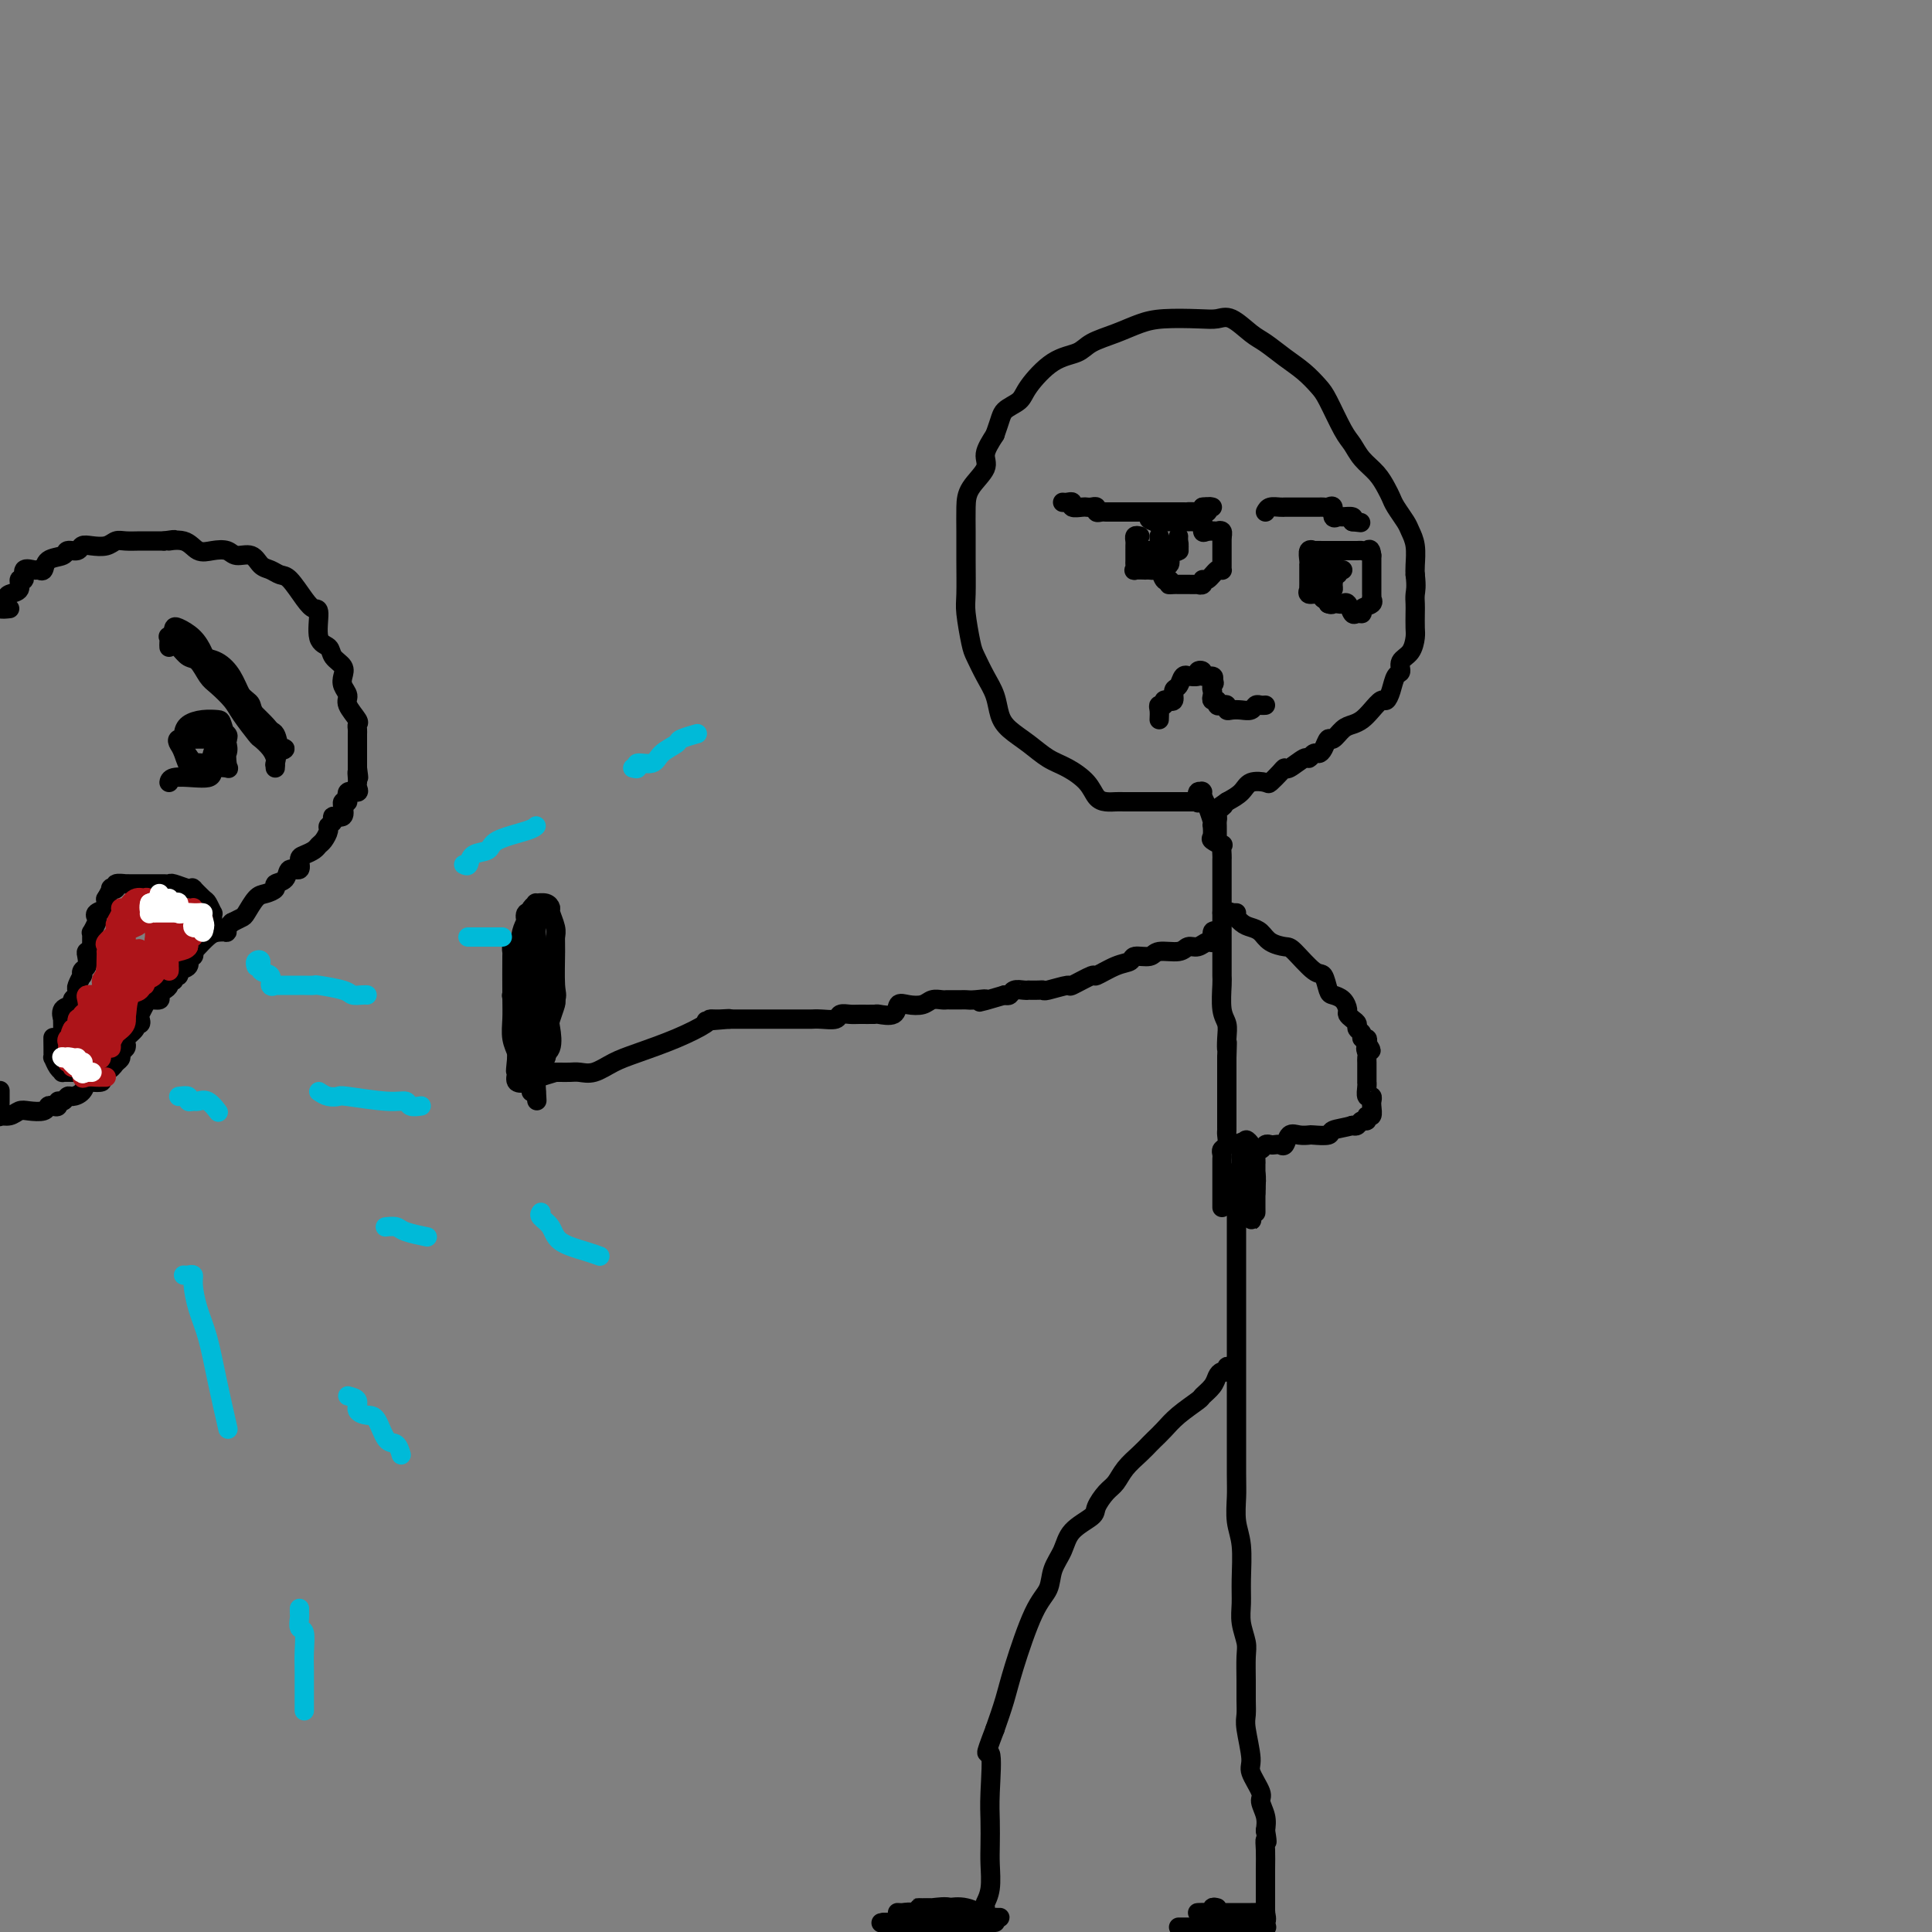 <svg viewBox='0 0 400 400' version='1.1' xmlns='http://www.w3.org/2000/svg' xmlns:xlink='http://www.w3.org/1999/xlink'><rect x="0" y="0" width="400" height="400" fill="#808080" stroke="none"/><g fill='none' stroke='#000000' stroke-width='4' stroke-linecap='round' stroke-linejoin='round'><path d='M255,243c0.423,-0.220 0.845,-0.439 1,0c0.155,0.439 0.041,1.537 0,2c-0.041,0.463 -0.011,0.292 0,1c0.011,0.708 0.003,2.296 0,4c-0.003,1.704 -0.001,3.526 0,5c0.001,1.474 0.000,2.601 0,5c-0.000,2.399 -0.000,6.071 0,8c0.000,1.929 -0.000,2.116 0,4c0.000,1.884 0.000,5.465 0,8c-0.000,2.535 -0.001,4.026 0,6c0.001,1.974 0.004,4.433 0,8c-0.004,3.567 -0.015,8.242 0,11c0.015,2.758 0.057,3.598 0,5c-0.057,1.402 -0.212,3.364 0,5c0.212,1.636 0.793,2.945 1,5c0.207,2.055 0.041,4.855 0,7c-0.041,2.145 0.041,3.634 0,5c-0.041,1.366 -0.207,2.609 0,4c0.207,1.391 0.788,2.929 1,4c0.212,1.071 0.056,1.676 0,3c-0.056,1.324 -0.011,3.366 0,5c0.011,1.634 -0.013,2.858 0,4c0.013,1.142 0.064,2.200 0,3c-0.064,0.800 -0.242,1.340 0,3c0.242,1.660 0.906,4.440 1,6c0.094,1.560 -0.381,1.902 0,3c0.381,1.098 1.618,2.954 2,4c0.382,1.046 -0.089,1.282 0,2c0.089,0.718 0.740,1.920 1,3c0.260,1.080 0.130,2.040 0,3'/><path d='M262,379c0.619,3.628 0.166,2.199 0,2c-0.166,-0.199 -0.044,0.833 0,2c0.044,1.167 0.012,2.467 0,4c-0.012,1.533 -0.003,3.297 0,4c0.003,0.703 0.001,0.346 0,1c-0.001,0.654 -0.000,2.320 0,3c0.000,0.680 0.000,0.375 0,1c-0.000,0.625 -0.000,2.178 0,3c0.000,0.822 0.000,0.911 0,1'/><path d='M253,250c-0.000,-0.766 -0.000,-1.533 0,-2c0.000,-0.467 0.000,-0.636 0,-1c-0.000,-0.364 -0.000,-0.924 0,-1c0.000,-0.076 0.000,0.330 0,0c-0.000,-0.330 -0.000,-1.398 0,-2c0.000,-0.602 0.000,-0.739 0,-1c-0.000,-0.261 -0.001,-0.648 0,-1c0.001,-0.352 0.004,-0.671 0,-1c-0.004,-0.329 -0.015,-0.669 0,-1c0.015,-0.331 0.057,-0.652 0,-1c-0.057,-0.348 -0.211,-0.723 0,-1c0.211,-0.277 0.789,-0.456 1,-1c0.211,-0.544 0.057,-1.453 0,-2c-0.057,-0.547 -0.015,-0.732 0,-1c0.015,-0.268 0.004,-0.619 0,-1c-0.004,-0.381 -0.001,-0.791 0,-1c0.001,-0.209 0.000,-0.215 0,-1c-0.000,-0.785 -0.000,-2.348 0,-3c0.000,-0.652 0.000,-0.391 0,-1c-0.000,-0.609 -0.000,-2.087 0,-3c0.000,-0.913 0.000,-1.261 0,-2c-0.000,-0.739 -0.000,-1.870 0,-3'/><path d='M254,219c0.159,-5.168 0.057,-2.590 0,-2c-0.057,0.590 -0.068,-0.810 0,-2c0.068,-1.190 0.214,-2.170 0,-3c-0.214,-0.830 -0.789,-1.509 -1,-3c-0.211,-1.491 -0.056,-3.793 0,-5c0.056,-1.207 0.015,-1.320 0,-2c-0.015,-0.680 -0.004,-1.927 0,-3c0.004,-1.073 0.001,-1.973 0,-3c-0.001,-1.027 -0.000,-2.180 0,-3c0.000,-0.820 0.000,-1.306 0,-2c-0.000,-0.694 -0.000,-1.596 0,-2c0.000,-0.404 0.000,-0.310 0,-1c-0.000,-0.690 0.000,-2.162 0,-3c-0.000,-0.838 -0.000,-1.041 0,-1c0.000,0.041 0.000,0.325 0,0c-0.000,-0.325 -0.001,-1.258 0,-2c0.001,-0.742 0.002,-1.294 0,-2c-0.002,-0.706 -0.008,-1.565 0,-2c0.008,-0.435 0.030,-0.444 0,-1c-0.030,-0.556 -0.113,-1.659 0,-2c0.113,-0.341 0.422,0.081 0,0c-0.422,-0.081 -1.576,-0.663 -2,-1c-0.424,-0.337 -0.118,-0.428 0,-1c0.118,-0.572 0.046,-1.626 0,-2c-0.046,-0.374 -0.068,-0.067 0,0c0.068,0.067 0.224,-0.106 0,-1c-0.224,-0.894 -0.830,-2.510 -1,-3c-0.170,-0.490 0.094,0.146 0,0c-0.094,-0.146 -0.547,-1.073 -1,-2'/><path d='M249,165c-0.558,-1.742 0.046,-1.096 0,-1c-0.046,0.096 -0.743,-0.359 -1,0c-0.257,0.359 -0.073,1.531 0,2c0.073,0.469 0.037,0.234 0,0'/><path d='M255,283c-0.446,-0.118 -0.892,-0.236 -1,0c-0.108,0.236 0.121,0.827 0,1c-0.121,0.173 -0.593,-0.071 -1,0c-0.407,0.071 -0.748,0.459 -1,1c-0.252,0.541 -0.413,1.237 -1,2c-0.587,0.763 -1.600,1.595 -2,2c-0.400,0.405 -0.187,0.384 -1,1c-0.813,0.616 -2.654,1.869 -4,3c-1.346,1.131 -2.199,2.140 -3,3c-0.801,0.860 -1.552,1.571 -2,2c-0.448,0.429 -0.595,0.575 -1,1c-0.405,0.425 -1.069,1.129 -2,2c-0.931,0.871 -2.130,1.909 -3,3c-0.870,1.091 -1.409,2.234 -2,3c-0.591,0.766 -1.232,1.156 -2,2c-0.768,0.844 -1.663,2.143 -2,3c-0.337,0.857 -0.116,1.272 -1,2c-0.884,0.728 -2.871,1.770 -4,3c-1.129,1.230 -1.398,2.649 -2,4c-0.602,1.351 -1.537,2.635 -2,4c-0.463,1.365 -0.456,2.810 -1,4c-0.544,1.190 -1.641,2.123 -3,5c-1.359,2.877 -2.981,7.698 -4,11c-1.019,3.302 -1.434,5.086 -2,7c-0.566,1.914 -1.283,3.957 -2,6'/><path d='M206,358c-2.702,7.069 -1.456,4.241 -1,5c0.456,0.759 0.123,5.105 0,8c-0.123,2.895 -0.037,4.338 0,6c0.037,1.662 0.024,3.543 0,5c-0.024,1.457 -0.059,2.491 0,4c0.059,1.509 0.212,3.493 0,5c-0.212,1.507 -0.789,2.538 -1,3c-0.211,0.462 -0.057,0.355 0,1c0.057,0.645 0.016,2.041 0,3c-0.016,0.959 -0.008,1.479 0,2'/><path d='M248,166c0.101,-0.000 0.201,-0.000 0,0c-0.201,0.000 -0.704,0.000 -1,0c-0.296,-0.000 -0.383,-0.000 -1,0c-0.617,0.000 -1.762,0.000 -2,0c-0.238,-0.000 0.431,-0.000 0,0c-0.431,0.000 -1.964,0.000 -3,0c-1.036,-0.000 -1.576,-0.002 -3,0c-1.424,0.002 -3.731,0.006 -5,0c-1.269,-0.006 -1.501,-0.022 -2,0c-0.499,0.022 -1.266,0.081 -2,0c-0.734,-0.081 -1.434,-0.304 -2,-1c-0.566,-0.696 -0.998,-1.866 -2,-3c-1.002,-1.134 -2.573,-2.231 -4,-3c-1.427,-0.769 -2.710,-1.209 -4,-2c-1.290,-0.791 -2.586,-1.932 -4,-3c-1.414,-1.068 -2.946,-2.061 -4,-3c-1.054,-0.939 -1.630,-1.823 -2,-3c-0.370,-1.177 -0.534,-2.647 -1,-4c-0.466,-1.353 -1.235,-2.589 -2,-4c-0.765,-1.411 -1.525,-2.998 -2,-4c-0.475,-1.002 -0.663,-1.418 -1,-3c-0.337,-1.582 -0.823,-4.331 -1,-6c-0.177,-1.669 -0.047,-2.259 0,-4c0.047,-1.741 0.010,-4.633 0,-7c-0.010,-2.367 0.006,-4.208 0,-6c-0.006,-1.792 -0.035,-3.535 0,-5c0.035,-1.465 0.133,-2.650 1,-4c0.867,-1.350 2.503,-2.863 3,-4c0.497,-1.137 -0.144,-1.896 0,-3c0.144,-1.104 1.072,-2.552 2,-4'/><path d='M206,90c1.215,-3.360 1.253,-4.262 2,-5c0.747,-0.738 2.204,-1.314 3,-2c0.796,-0.686 0.932,-1.482 2,-3c1.068,-1.518 3.068,-3.758 5,-5c1.932,-1.242 3.794,-1.485 5,-2c1.206,-0.515 1.754,-1.301 3,-2c1.246,-0.699 3.191,-1.311 5,-2c1.809,-0.689 3.484,-1.455 5,-2c1.516,-0.545 2.874,-0.868 5,-1c2.126,-0.132 5.019,-0.072 7,0c1.981,0.072 3.050,0.158 4,0c0.950,-0.158 1.780,-0.559 3,0c1.220,0.559 2.831,2.079 4,3c1.169,0.921 1.898,1.244 3,2c1.102,0.756 2.578,1.946 4,3c1.422,1.054 2.790,1.972 4,3c1.210,1.028 2.263,2.165 3,3c0.737,0.835 1.160,1.367 2,3c0.840,1.633 2.099,4.366 3,6c0.901,1.634 1.446,2.167 2,3c0.554,0.833 1.117,1.965 2,3c0.883,1.035 2.086,1.972 3,3c0.914,1.028 1.540,2.148 2,3c0.460,0.852 0.754,1.437 1,2c0.246,0.563 0.444,1.103 1,2c0.556,0.897 1.469,2.152 2,3c0.531,0.848 0.678,1.289 1,2c0.322,0.711 0.817,1.691 1,3c0.183,1.309 0.052,2.945 0,4c-0.052,1.055 -0.026,1.527 0,2'/><path d='M293,119c0.310,2.507 0.083,3.276 0,4c-0.083,0.724 -0.024,1.405 0,2c0.024,0.595 0.013,1.103 0,2c-0.013,0.897 -0.027,2.181 0,3c0.027,0.819 0.095,1.173 0,2c-0.095,0.827 -0.354,2.126 -1,3c-0.646,0.874 -1.679,1.324 -2,2c-0.321,0.676 0.069,1.577 0,2c-0.069,0.423 -0.599,0.368 -1,1c-0.401,0.632 -0.674,1.952 -1,3c-0.326,1.048 -0.706,1.825 -1,2c-0.294,0.175 -0.501,-0.253 -1,0c-0.499,0.253 -1.289,1.186 -2,2c-0.711,0.814 -1.342,1.509 -2,2c-0.658,0.491 -1.342,0.779 -2,1c-0.658,0.221 -1.290,0.375 -2,1c-0.710,0.625 -1.500,1.721 -2,2c-0.500,0.279 -0.712,-0.261 -1,0c-0.288,0.261 -0.653,1.322 -1,2c-0.347,0.678 -0.678,0.974 -1,1c-0.322,0.026 -0.636,-0.218 -1,0c-0.364,0.218 -0.779,0.897 -1,1c-0.221,0.103 -0.249,-0.371 -1,0c-0.751,0.371 -2.227,1.588 -3,2c-0.773,0.412 -0.844,0.018 -1,0c-0.156,-0.018 -0.397,0.341 -1,1c-0.603,0.659 -1.568,1.619 -2,2c-0.432,0.381 -0.332,0.185 -1,0c-0.668,-0.185 -2.103,-0.357 -3,0c-0.897,0.357 -1.256,1.245 -2,2c-0.744,0.755 -1.872,1.378 -3,2'/><path d='M254,166c-5.426,3.737 -1.990,1.579 -1,1c0.990,-0.579 -0.467,0.422 -1,1c-0.533,0.578 -0.143,0.733 0,1c0.143,0.267 0.038,0.646 0,1c-0.038,0.354 -0.010,0.682 0,1c0.010,0.318 0.003,0.624 0,1c-0.003,0.376 -0.001,0.822 0,1c0.001,0.178 0.000,0.089 0,0'/><path d='M252,193c-0.440,-0.235 -0.881,-0.471 -1,0c-0.119,0.471 0.083,1.647 0,2c-0.083,0.353 -0.453,-0.117 -1,0c-0.547,0.117 -1.272,0.820 -2,1c-0.728,0.180 -1.460,-0.163 -2,0c-0.540,0.163 -0.889,0.832 -2,1c-1.111,0.168 -2.984,-0.164 -4,0c-1.016,0.164 -1.173,0.822 -2,1c-0.827,0.178 -2.323,-0.126 -3,0c-0.677,0.126 -0.536,0.683 -1,1c-0.464,0.317 -1.532,0.396 -3,1c-1.468,0.604 -3.336,1.735 -4,2c-0.664,0.265 -0.125,-0.335 -1,0c-0.875,0.335 -3.164,1.607 -4,2c-0.836,0.393 -0.218,-0.091 -1,0c-0.782,0.091 -2.966,0.756 -4,1c-1.034,0.244 -0.920,0.066 -1,0c-0.080,-0.066 -0.354,-0.019 -1,0c-0.646,0.019 -1.665,0.009 -2,0c-0.335,-0.009 0.012,-0.016 0,0c-0.012,0.016 -0.385,0.056 -1,0c-0.615,-0.056 -1.473,-0.207 -2,0c-0.527,0.207 -0.722,0.774 -1,1c-0.278,0.226 -0.639,0.113 -1,0'/><path d='M208,206c-7.622,2.238 -4.676,1.332 -4,1c0.676,-0.332 -0.918,-0.089 -2,0c-1.082,0.089 -1.651,0.024 -2,0c-0.349,-0.024 -0.478,-0.007 -1,0c-0.522,0.007 -1.437,0.006 -2,0c-0.563,-0.006 -0.773,-0.015 -1,0c-0.227,0.015 -0.471,0.055 -1,0c-0.529,-0.055 -1.344,-0.203 -2,0c-0.656,0.203 -1.153,0.758 -2,1c-0.847,0.242 -2.042,0.170 -3,0c-0.958,-0.170 -1.678,-0.438 -2,0c-0.322,0.438 -0.246,1.582 -1,2c-0.754,0.418 -2.339,0.111 -3,0c-0.661,-0.111 -0.399,-0.026 -1,0c-0.601,0.026 -2.065,-0.007 -3,0c-0.935,0.007 -1.340,0.054 -2,0c-0.660,-0.054 -1.577,-0.211 -2,0c-0.423,0.211 -0.354,0.789 -1,1c-0.646,0.211 -2.007,0.057 -3,0c-0.993,-0.057 -1.618,-0.015 -2,0c-0.382,0.015 -0.522,0.004 -1,0c-0.478,-0.004 -1.293,-0.001 -2,0c-0.707,0.001 -1.305,0.000 -2,0c-0.695,-0.000 -1.488,-0.000 -2,0c-0.512,0.000 -0.743,0.000 -1,0c-0.257,-0.000 -0.541,-0.000 -1,0c-0.459,0.000 -1.092,0.000 -2,0c-0.908,-0.000 -2.091,-0.000 -3,0c-0.909,0.000 -1.546,0.000 -2,0c-0.454,-0.000 -0.727,-0.000 -1,0'/><path d='M151,211c-9.017,0.772 -3.059,0.201 -1,0c2.059,-0.201 0.218,-0.034 -1,0c-1.218,0.034 -1.812,-0.066 -2,0c-0.188,0.066 0.032,0.298 -1,1c-1.032,0.702 -3.316,1.873 -6,3c-2.684,1.127 -5.769,2.211 -8,3c-2.231,0.789 -3.610,1.283 -5,2c-1.390,0.717 -2.792,1.656 -4,2c-1.208,0.344 -2.223,0.092 -3,0c-0.777,-0.092 -1.316,-0.025 -2,0c-0.684,0.025 -1.513,0.007 -2,0c-0.487,-0.007 -0.631,-0.002 -1,0c-0.369,0.002 -0.963,0.001 -1,0c-0.037,-0.001 0.481,-0.000 1,0'/><path d='M115,222c-6.000,1.833 -3.000,0.917 0,0'/><path d='M115,206c0.008,-0.105 0.016,-0.210 0,0c-0.016,0.210 -0.055,0.735 0,1c0.055,0.265 0.203,0.270 0,1c-0.203,0.730 -0.758,2.187 -1,3c-0.242,0.813 -0.170,0.983 0,2c0.170,1.017 0.438,2.880 0,4c-0.438,1.120 -1.582,1.498 -2,2c-0.418,0.502 -0.111,1.129 0,2c0.111,0.871 0.026,1.987 0,2c-0.026,0.013 0.007,-1.076 0,-2c-0.007,-0.924 -0.053,-1.684 0,-3c0.053,-1.316 0.206,-3.189 0,-5c-0.206,-1.811 -0.772,-3.561 -1,-5c-0.228,-1.439 -0.117,-2.568 0,-4c0.117,-1.432 0.242,-3.167 0,-4c-0.242,-0.833 -0.849,-0.763 -1,-1c-0.151,-0.237 0.156,-0.779 0,-1c-0.156,-0.221 -0.775,-0.120 -1,0c-0.225,0.120 -0.056,0.260 0,1c0.056,0.740 0.000,2.079 0,4c-0.000,1.921 0.055,4.424 0,7c-0.055,2.576 -0.221,5.227 0,8c0.221,2.773 0.829,5.670 1,7c0.171,1.330 -0.094,1.094 0,1c0.094,-0.094 0.547,-0.047 1,0'/><path d='M111,226c0.307,4.131 0.075,0.459 0,-1c-0.075,-1.459 0.008,-0.704 0,-1c-0.008,-0.296 -0.107,-1.641 0,-3c0.107,-1.359 0.421,-2.730 0,-4c-0.421,-1.270 -1.577,-2.438 -2,-4c-0.423,-1.562 -0.113,-3.519 0,-5c0.113,-1.481 0.030,-2.485 0,-3c-0.030,-0.515 -0.008,-0.542 0,-1c0.008,-0.458 0.001,-1.349 0,-2c-0.001,-0.651 0.003,-1.063 0,-1c-0.003,0.063 -0.015,0.599 0,1c0.015,0.401 0.057,0.667 0,1c-0.057,0.333 -0.211,0.735 0,3c0.211,2.265 0.789,6.394 1,9c0.211,2.606 0.056,3.690 0,4c-0.056,0.310 -0.013,-0.156 0,0c0.013,0.156 -0.003,0.932 0,1c0.003,0.068 0.026,-0.571 0,-1c-0.026,-0.429 -0.102,-0.647 0,-1c0.102,-0.353 0.381,-0.840 0,-2c-0.381,-1.160 -1.422,-2.991 -2,-5c-0.578,-2.009 -0.694,-4.195 -1,-5c-0.306,-0.805 -0.802,-0.230 -1,0c-0.198,0.230 -0.099,0.115 0,0'/><path d='M220,104c0.295,0.030 0.590,0.061 1,0c0.410,-0.061 0.936,-0.212 1,0c0.064,0.212 -0.333,0.788 0,1c0.333,0.212 1.395,0.061 2,0c0.605,-0.061 0.754,-0.030 1,0c0.246,0.030 0.591,0.061 1,0c0.409,-0.061 0.883,-0.212 1,0c0.117,0.212 -0.123,0.789 0,1c0.123,0.211 0.610,0.057 1,0c0.390,-0.057 0.682,-0.015 1,0c0.318,0.015 0.661,0.004 1,0c0.339,-0.004 0.672,-0.001 1,0c0.328,0.001 0.650,0.000 1,0c0.350,-0.000 0.727,-0.000 1,0c0.273,0.000 0.440,0.000 1,0c0.560,-0.000 1.512,-0.000 2,0c0.488,0.000 0.511,0.000 1,0c0.489,-0.000 1.445,-0.000 2,0c0.555,0.000 0.708,0.000 1,0c0.292,-0.000 0.722,-0.000 1,0c0.278,0.000 0.404,0.000 1,0c0.596,-0.000 1.660,-0.000 2,0c0.340,0.000 -0.046,0.000 0,0c0.046,-0.000 0.523,-0.000 1,0'/><path d='M245,106c3.968,0.309 1.389,0.080 1,0c-0.389,-0.080 1.411,-0.011 2,0c0.589,0.011 -0.034,-0.035 0,0c0.034,0.035 0.724,0.153 1,0c0.276,-0.153 0.138,-0.576 0,-1'/><path d='M249,105c1.056,-0.159 1.694,-0.056 2,0c0.306,0.056 0.278,0.067 0,0c-0.278,-0.067 -0.806,-0.210 -1,0c-0.194,0.210 -0.056,0.774 0,1c0.056,0.226 0.028,0.113 0,0'/><path d='M240,111c0.025,0.732 0.049,1.464 0,2c-0.049,0.536 -0.172,0.875 0,1c0.172,0.125 0.638,0.035 1,0c0.362,-0.035 0.619,-0.016 1,0c0.381,0.016 0.887,0.028 1,0c0.113,-0.028 -0.166,-0.096 0,0c0.166,0.096 0.778,0.355 1,0c0.222,-0.355 0.056,-1.326 0,-2c-0.056,-0.674 -0.001,-1.053 0,-1c0.001,0.053 -0.053,0.536 0,1c0.053,0.464 0.214,0.909 0,1c-0.214,0.091 -0.804,-0.172 -1,0c-0.196,0.172 -0.000,0.778 0,1c0.000,0.222 -0.196,0.059 0,0c0.196,-0.059 0.783,-0.016 1,0c0.217,0.016 0.062,0.005 0,0c-0.062,-0.005 -0.031,-0.002 0,0'/><path d='M262,106c0.230,-0.423 0.461,-0.845 1,-1c0.539,-0.155 1.387,-0.041 2,0c0.613,0.041 0.990,0.011 1,0c0.010,-0.011 -0.348,-0.003 0,0c0.348,0.003 1.403,0.001 2,0c0.597,-0.001 0.737,-0.000 1,0c0.263,0.000 0.648,-0.000 1,0c0.352,0.000 0.671,0.001 1,0c0.329,-0.001 0.666,-0.002 1,0c0.334,0.002 0.663,0.008 1,0c0.337,-0.008 0.682,-0.030 1,0c0.318,0.030 0.609,0.113 1,0c0.391,-0.113 0.883,-0.423 1,0c0.117,0.423 -0.140,1.580 0,2c0.140,0.420 0.677,0.102 1,0c0.323,-0.102 0.433,0.011 1,0c0.567,-0.011 1.591,-0.146 2,0c0.409,0.146 0.205,0.573 0,1'/><path d='M280,108c3.000,0.333 1.500,0.167 0,0'/><path d='M274,115c0.431,-0.131 0.861,-0.263 1,0c0.139,0.263 -0.015,0.919 0,1c0.015,0.081 0.199,-0.413 0,0c-0.199,0.413 -0.782,1.732 -1,2c-0.218,0.268 -0.073,-0.515 0,-1c0.073,-0.485 0.072,-0.673 0,-1c-0.072,-0.327 -0.215,-0.795 0,-1c0.215,-0.205 0.790,-0.148 1,0c0.210,0.148 0.057,0.386 0,1c-0.057,0.614 -0.016,1.604 0,2c0.016,0.396 0.008,0.198 0,0'/><path d='M240,149c0.033,-0.724 0.065,-1.448 0,-2c-0.065,-0.552 -0.229,-0.933 0,-1c0.229,-0.067 0.850,0.180 1,0c0.150,-0.180 -0.171,-0.787 0,-1c0.171,-0.213 0.833,-0.031 1,0c0.167,0.031 -0.163,-0.090 0,0c0.163,0.090 0.819,0.392 1,0c0.181,-0.392 -0.111,-1.478 0,-2c0.111,-0.522 0.626,-0.479 1,-1c0.374,-0.521 0.607,-1.607 1,-2c0.393,-0.393 0.947,-0.092 1,0c0.053,0.092 -0.394,-0.024 0,0c0.394,0.024 1.630,0.188 2,0c0.370,-0.188 -0.125,-0.727 0,-1c0.125,-0.273 0.868,-0.279 1,0c0.132,0.279 -0.349,0.844 0,1c0.349,0.156 1.528,-0.098 2,0c0.472,0.098 0.236,0.549 0,1'/><path d='M251,141c0.775,0.332 0.212,0.662 0,1c-0.212,0.338 -0.071,0.683 0,1c0.071,0.317 0.074,0.607 0,1c-0.074,0.393 -0.226,0.889 0,1c0.226,0.111 0.831,-0.163 1,0c0.169,0.163 -0.096,0.762 0,1c0.096,0.238 0.553,0.116 1,0c0.447,-0.116 0.883,-0.226 1,0c0.117,0.226 -0.085,0.789 0,1c0.085,0.211 0.456,0.071 1,0c0.544,-0.071 1.260,-0.071 2,0c0.740,0.071 1.505,0.215 2,0c0.495,-0.215 0.720,-0.790 1,-1c0.280,-0.210 0.614,-0.057 1,0c0.386,0.057 0.825,0.016 1,0c0.175,-0.016 0.088,-0.008 0,0'/><path d='M236,111c-0.423,-0.091 -0.845,-0.182 -1,0c-0.155,0.182 -0.041,0.635 0,1c0.041,0.365 0.011,0.640 0,1c-0.011,0.360 -0.003,0.803 0,1c0.003,0.197 0.001,0.148 0,0c-0.001,-0.148 -0.002,-0.393 0,0c0.002,0.393 0.008,1.426 0,2c-0.008,0.574 -0.031,0.690 0,1c0.031,0.310 0.116,0.815 0,1c-0.116,0.185 -0.435,0.050 0,0c0.435,-0.050 1.622,-0.015 2,0c0.378,0.015 -0.053,0.012 0,0c0.053,-0.012 0.592,-0.031 1,0c0.408,0.031 0.687,0.111 1,0c0.313,-0.111 0.661,-0.415 1,0c0.339,0.415 0.668,1.547 1,2c0.332,0.453 0.666,0.226 1,0'/><path d='M242,120c1.035,0.691 0.121,0.917 0,1c-0.121,0.083 0.550,0.022 1,0c0.450,-0.022 0.680,-0.006 1,0c0.320,0.006 0.731,0.003 1,0c0.269,-0.003 0.397,-0.005 1,0c0.603,0.005 1.680,0.017 2,0c0.320,-0.017 -0.118,-0.065 0,0c0.118,0.065 0.792,0.242 1,0c0.208,-0.242 -0.049,-0.902 0,-1c0.049,-0.098 0.406,0.367 1,0c0.594,-0.367 1.427,-1.564 2,-2c0.573,-0.436 0.886,-0.109 1,0c0.114,0.109 0.031,0.001 0,0c-0.031,-0.001 -0.008,0.105 0,0c0.008,-0.105 0.002,-0.423 0,-1c-0.002,-0.577 -0.001,-1.414 0,-2c0.001,-0.586 0.000,-0.920 0,-1c-0.000,-0.080 -0.000,0.094 0,0c0.000,-0.094 0.000,-0.455 0,-1c-0.000,-0.545 -0.000,-1.272 0,-2'/><path d='M253,111c0.136,-1.022 -0.022,-0.078 0,0c0.022,0.078 0.226,-0.709 0,-1c-0.226,-0.291 -0.883,-0.086 -1,0c-0.117,0.086 0.305,0.051 0,0c-0.305,-0.051 -1.339,-0.119 -2,0c-0.661,0.119 -0.951,0.424 -1,0c-0.049,-0.424 0.141,-1.578 0,-2c-0.141,-0.422 -0.615,-0.113 -1,0c-0.385,0.113 -0.680,0.030 -1,0c-0.320,-0.030 -0.663,-0.008 -1,0c-0.337,0.008 -0.668,0.002 -1,0c-0.332,-0.002 -0.666,-0.001 -1,0c-0.334,0.001 -0.667,0.000 -1,0c-0.333,-0.000 -0.667,-0.000 -1,0c-0.333,0.000 -0.667,0.000 -1,0c-0.333,-0.000 -0.667,-0.000 -1,0c-0.333,0.000 -0.667,0.000 -1,0'/><path d='M239,108c-2.178,-0.689 -0.622,-0.911 0,-1c0.622,-0.089 0.311,-0.044 0,0'/><path d='M277,114c-0.306,-0.000 -0.612,-0.000 -1,0c-0.388,0.000 -0.860,0.001 -1,0c-0.140,-0.001 0.050,-0.002 0,0c-0.050,0.002 -0.339,0.007 -1,0c-0.661,-0.007 -1.694,-0.026 -2,0c-0.306,0.026 0.114,0.097 0,0c-0.114,-0.097 -0.763,-0.361 -1,0c-0.237,0.361 -0.064,1.349 0,2c0.064,0.651 0.017,0.966 0,1c-0.017,0.034 -0.005,-0.212 0,0c0.005,0.212 0.001,0.884 0,1c-0.001,0.116 0.000,-0.324 0,0c-0.000,0.324 -0.002,1.411 0,2c0.002,0.589 0.007,0.678 0,1c-0.007,0.322 -0.027,0.875 0,1c0.027,0.125 0.102,-0.177 0,0c-0.102,0.177 -0.381,0.835 0,1c0.381,0.165 1.422,-0.162 2,0c0.578,0.162 0.694,0.813 1,1c0.306,0.187 0.802,-0.089 1,0c0.198,0.089 0.099,0.545 0,1'/><path d='M275,125c0.797,0.312 0.791,0.091 1,0c0.209,-0.091 0.633,-0.053 1,0c0.367,0.053 0.677,0.120 1,0c0.323,-0.120 0.659,-0.428 1,0c0.341,0.428 0.687,1.590 1,2c0.313,0.410 0.591,0.067 1,0c0.409,-0.067 0.947,0.140 1,0c0.053,-0.140 -0.378,-0.629 0,-1c0.378,-0.371 1.565,-0.624 2,-1c0.435,-0.376 0.116,-0.873 0,-1c-0.116,-0.127 -0.031,0.117 0,0c0.031,-0.117 0.008,-0.596 0,-1c-0.008,-0.404 -0.002,-0.735 0,-1c0.002,-0.265 0.001,-0.466 0,-1c-0.001,-0.534 -0.000,-1.403 0,-2c0.000,-0.597 0.000,-0.923 0,-1c-0.000,-0.077 -0.000,0.095 0,0c0.000,-0.095 0.000,-0.456 0,-1c-0.000,-0.544 -0.000,-1.272 0,-2'/><path d='M284,115c-0.177,-1.774 -0.621,-1.207 -1,-1c-0.379,0.207 -0.693,0.056 -1,0c-0.307,-0.056 -0.607,-0.015 -1,0c-0.393,0.015 -0.877,0.004 -1,0c-0.123,-0.004 0.117,-0.001 0,0c-0.117,0.001 -0.592,0.000 -1,0c-0.408,-0.000 -0.750,-0.000 -1,0c-0.250,0.000 -0.407,0.000 -1,0c-0.593,-0.000 -1.621,-0.000 -2,0c-0.379,0.000 -0.108,0.000 0,0c0.108,-0.000 0.054,-0.000 0,0'/><path d='M278,118c-0.422,0.038 -0.844,0.077 -1,0c-0.156,-0.077 -0.047,-0.269 0,0c0.047,0.269 0.033,1.000 0,1c-0.033,-0.000 -0.086,-0.731 0,-1c0.086,-0.269 0.310,-0.077 0,0c-0.310,0.077 -1.155,0.038 -2,0'/><path d='M275,118c-0.480,-0.008 -0.181,-0.028 0,0c0.181,0.028 0.244,0.102 0,0c-0.244,-0.102 -0.795,-0.381 -1,0c-0.205,0.381 -0.065,1.423 0,2c0.065,0.577 0.056,0.689 0,1c-0.056,0.311 -0.158,0.822 0,1c0.158,0.178 0.574,0.023 1,0c0.426,-0.023 0.860,0.085 1,0c0.140,-0.085 -0.014,-0.363 0,-1c0.014,-0.637 0.196,-1.633 0,-2c-0.196,-0.367 -0.770,-0.105 -1,0c-0.230,0.105 -0.115,0.052 0,0'/><path d='M240,115c0.232,-0.422 0.465,-0.845 0,-1c-0.465,-0.155 -1.627,-0.044 -2,0c-0.373,0.044 0.042,0.020 0,0c-0.042,-0.020 -0.543,-0.034 -1,0c-0.457,0.034 -0.870,0.118 -1,0c-0.130,-0.118 0.024,-0.438 0,0c-0.024,0.438 -0.228,1.634 0,2c0.228,0.366 0.886,-0.098 1,0c0.114,0.098 -0.315,0.757 0,1c0.315,0.243 1.376,0.069 2,0c0.624,-0.069 0.812,-0.035 1,0'/><path d='M240,117c0.343,0.436 -0.300,0.027 0,0c0.300,-0.027 1.545,0.329 2,0c0.455,-0.329 0.122,-1.342 0,-2c-0.122,-0.658 -0.033,-0.960 0,-1c0.033,-0.040 0.009,0.181 0,0c-0.009,-0.181 -0.003,-0.766 0,-1c0.003,-0.234 0.001,-0.117 0,0'/><path d='M256,189c-0.170,0.004 -0.341,0.008 -1,0c-0.659,-0.008 -1.807,-0.027 -2,0c-0.193,0.027 0.567,0.100 1,0c0.433,-0.100 0.537,-0.374 1,0c0.463,0.374 1.283,1.396 2,2c0.717,0.604 1.331,0.788 2,1c0.669,0.212 1.394,0.450 2,1c0.606,0.550 1.094,1.413 2,2c0.906,0.587 2.232,0.900 3,1c0.768,0.100 0.978,-0.012 2,1c1.022,1.012 2.855,3.149 4,4c1.145,0.851 1.603,0.417 2,1c0.397,0.583 0.733,2.184 1,3c0.267,0.816 0.467,0.849 1,1c0.533,0.151 1.401,0.422 2,1c0.599,0.578 0.930,1.464 1,2c0.070,0.536 -0.121,0.721 0,1c0.121,0.279 0.553,0.653 1,1c0.447,0.347 0.908,0.667 1,1c0.092,0.333 -0.185,0.681 0,1c0.185,0.319 0.833,0.611 1,1c0.167,0.389 -0.147,0.874 0,1c0.147,0.126 0.756,-0.107 1,0c0.244,0.107 0.122,0.553 0,1'/><path d='M283,216c1.702,2.499 0.456,1.247 0,1c-0.456,-0.247 -0.122,0.510 0,1c0.122,0.490 0.033,0.713 0,1c-0.033,0.287 -0.009,0.637 0,1c0.009,0.363 0.003,0.740 0,1c-0.003,0.260 -0.002,0.403 0,1c0.002,0.597 0.004,1.647 0,2c-0.004,0.353 -0.015,0.007 0,0c0.015,-0.007 0.057,0.323 0,1c-0.057,0.677 -0.212,1.700 0,2c0.212,0.300 0.790,-0.122 1,0c0.210,0.122 0.052,0.788 0,1c-0.052,0.212 0.001,-0.030 0,0c-0.001,0.030 -0.056,0.333 0,1c0.056,0.667 0.222,1.699 0,2c-0.222,0.301 -0.833,-0.129 -1,0c-0.167,0.129 0.110,0.818 0,1c-0.110,0.182 -0.607,-0.143 -1,0c-0.393,0.143 -0.684,0.755 -1,1c-0.316,0.245 -0.658,0.122 -1,0'/><path d='M280,233c-1.510,0.475 -3.286,0.664 -4,1c-0.714,0.336 -0.366,0.820 -1,1c-0.634,0.180 -2.250,0.056 -3,0c-0.750,-0.056 -0.635,-0.043 -1,0c-0.365,0.043 -1.211,0.117 -2,0c-0.789,-0.117 -1.521,-0.423 -2,0c-0.479,0.423 -0.706,1.576 -1,2c-0.294,0.424 -0.656,0.118 -1,0c-0.344,-0.118 -0.670,-0.047 -1,0c-0.330,0.047 -0.663,0.072 -1,0c-0.337,-0.072 -0.679,-0.239 -1,0c-0.321,0.239 -0.622,0.886 -1,1c-0.378,0.114 -0.833,-0.303 -1,0c-0.167,0.303 -0.045,1.328 0,2c0.045,0.672 0.012,0.992 0,1c-0.012,0.008 -0.003,-0.295 0,0c0.003,0.295 0.001,1.187 0,2c-0.001,0.813 -0.000,1.548 0,2c0.000,0.452 0.000,0.622 0,1c-0.000,0.378 -0.000,0.965 0,1c0.000,0.035 0.000,-0.483 0,-1'/><path d='M260,246c-0.016,1.023 -0.056,-0.421 0,-1c0.056,-0.579 0.207,-0.293 0,-1c-0.207,-0.707 -0.774,-2.407 -1,-3c-0.226,-0.593 -0.112,-0.079 0,0c0.112,0.079 0.222,-0.278 0,-1c-0.222,-0.722 -0.778,-1.810 -1,-2c-0.222,-0.190 -0.112,0.518 0,1c0.112,0.482 0.226,0.739 0,1c-0.226,0.261 -0.793,0.526 -1,1c-0.207,0.474 -0.056,1.156 0,2c0.056,0.844 0.015,1.848 0,2c-0.015,0.152 -0.004,-0.548 0,-1c0.004,-0.452 0.001,-0.654 0,-1c-0.001,-0.346 -0.000,-0.835 0,-1c0.000,-0.165 0.000,-0.005 0,-1c-0.000,-0.995 -0.000,-3.146 0,-4c0.000,-0.854 0.000,-0.412 0,0c-0.000,0.412 -0.002,0.792 0,1c0.002,0.208 0.006,0.244 0,1c-0.006,0.756 -0.022,2.234 0,4c0.022,1.766 0.083,3.822 0,5c-0.083,1.178 -0.309,1.480 0,2c0.309,0.520 1.155,1.260 2,2'/><path d='M259,252c0.314,1.891 0.098,-0.881 0,-2c-0.098,-1.119 -0.079,-0.583 0,-1c0.079,-0.417 0.218,-1.785 0,-3c-0.218,-1.215 -0.791,-2.278 -1,-3c-0.209,-0.722 -0.052,-1.105 0,-2c0.052,-0.895 0.000,-2.304 0,-3c-0.000,-0.696 0.052,-0.679 0,-1c-0.052,-0.321 -0.206,-0.981 0,-1c0.206,-0.019 0.773,0.601 1,1c0.227,0.399 0.113,0.576 0,1c-0.113,0.424 -0.227,1.095 0,2c0.227,0.905 0.793,2.043 1,3c0.207,0.957 0.056,1.734 0,3c-0.056,1.266 -0.015,3.022 0,4c0.015,0.978 0.004,1.179 0,1c-0.004,-0.179 -0.001,-0.739 0,-1c0.001,-0.261 0.000,-0.224 0,-1c-0.000,-0.776 -0.000,-2.365 0,-3c0.000,-0.635 0.000,-0.318 0,0'/><path d='M112,200c0.008,-0.340 0.016,-0.680 0,-1c-0.016,-0.320 -0.058,-0.618 0,-1c0.058,-0.382 0.214,-0.846 0,-1c-0.214,-0.154 -0.797,0.002 -1,0c-0.203,-0.002 -0.025,-0.162 0,0c0.025,0.162 -0.102,0.647 0,1c0.102,0.353 0.434,0.573 0,1c-0.434,0.427 -1.633,1.060 -2,2c-0.367,0.940 0.098,2.188 0,3c-0.098,0.812 -0.758,1.187 -1,2c-0.242,0.813 -0.066,2.064 0,3c0.066,0.936 0.021,1.558 0,2c-0.021,0.442 -0.019,0.704 0,1c0.019,0.296 0.056,0.626 0,1c-0.056,0.374 -0.204,0.794 0,1c0.204,0.206 0.758,0.200 1,0c0.242,-0.200 0.170,-0.592 0,-1c-0.170,-0.408 -0.438,-0.832 0,-1c0.438,-0.168 1.581,-0.081 2,-1c0.419,-0.919 0.112,-2.843 0,-4c-0.112,-1.157 -0.030,-1.545 0,-2c0.030,-0.455 0.008,-0.975 0,-3c-0.008,-2.025 -0.002,-5.553 0,-7c0.002,-1.447 0.001,-0.813 0,-1c-0.001,-0.187 -0.000,-1.196 0,-2c0.000,-0.804 0.000,-1.402 0,-2'/><path d='M111,190c-0.032,-3.482 -0.113,-1.688 0,-1c0.113,0.688 0.419,0.268 0,0c-0.419,-0.268 -1.562,-0.384 -2,0c-0.438,0.384 -0.169,1.268 0,2c0.169,0.732 0.239,1.312 0,2c-0.239,0.688 -0.788,1.484 -1,2c-0.212,0.516 -0.086,0.750 0,2c0.086,1.250 0.132,3.515 0,5c-0.132,1.485 -0.443,2.191 0,3c0.443,0.809 1.639,1.720 2,3c0.361,1.280 -0.115,2.928 0,4c0.115,1.072 0.820,1.566 1,2c0.180,0.434 -0.164,0.806 0,1c0.164,0.194 0.836,0.210 1,0c0.164,-0.210 -0.180,-0.646 0,-1c0.180,-0.354 0.886,-0.626 1,-1c0.114,-0.374 -0.362,-0.849 0,-2c0.362,-1.151 1.562,-2.979 2,-4c0.438,-1.021 0.113,-1.237 0,-3c-0.113,-1.763 -0.016,-5.074 0,-7c0.016,-1.926 -0.050,-2.467 0,-3c0.050,-0.533 0.216,-1.057 0,-2c-0.216,-0.943 -0.813,-2.306 -1,-3c-0.187,-0.694 0.037,-0.719 0,-1c-0.037,-0.281 -0.336,-0.818 -1,-1c-0.664,-0.182 -1.693,-0.007 -2,0c-0.307,0.007 0.110,-0.152 0,0c-0.110,0.152 -0.746,0.615 -1,1c-0.254,0.385 -0.127,0.693 0,1'/><path d='M110,189c-0.498,-0.162 0.258,-0.567 0,0c-0.258,0.567 -1.530,2.107 -2,4c-0.470,1.893 -0.137,4.138 0,6c0.137,1.862 0.078,3.340 0,5c-0.078,1.660 -0.176,3.502 0,5c0.176,1.498 0.625,2.650 1,4c0.375,1.350 0.675,2.896 1,4c0.325,1.104 0.676,1.765 1,2c0.324,0.235 0.623,0.043 1,0c0.377,-0.043 0.833,0.064 1,0c0.167,-0.064 0.047,-0.297 0,-1c-0.047,-0.703 -0.020,-1.875 0,-3c0.020,-1.125 0.034,-2.202 0,-3c-0.034,-0.798 -0.114,-1.317 0,-2c0.114,-0.683 0.423,-1.530 0,-3c-0.423,-1.470 -1.576,-3.565 -2,-5c-0.424,-1.435 -0.118,-2.212 0,-3c0.118,-0.788 0.048,-1.589 0,-2c-0.048,-0.411 -0.073,-0.434 0,-1c0.073,-0.566 0.245,-1.675 0,-2c-0.245,-0.325 -0.907,0.133 -1,0c-0.093,-0.133 0.381,-0.856 0,-1c-0.381,-0.144 -1.619,0.291 -2,1c-0.381,0.709 0.094,1.690 0,2c-0.094,0.310 -0.757,-0.052 -1,1c-0.243,1.052 -0.065,3.519 0,5c0.065,1.481 0.018,1.976 0,4c-0.018,2.024 -0.005,5.578 0,8c0.005,2.422 0.003,3.711 0,5'/><path d='M107,219c-0.472,4.446 -0.150,2.561 0,2c0.150,-0.561 0.130,0.202 0,1c-0.130,0.798 -0.371,1.630 0,2c0.371,0.370 1.353,0.277 2,0c0.647,-0.277 0.958,-0.737 1,-1c0.042,-0.263 -0.185,-0.327 0,-1c0.185,-0.673 0.781,-1.954 1,-3c0.219,-1.046 0.060,-1.856 0,-3c-0.060,-1.144 -0.020,-2.620 0,-4c0.020,-1.380 0.022,-2.664 0,-4c-0.022,-1.336 -0.066,-2.725 0,-4c0.066,-1.275 0.243,-2.437 0,-3c-0.243,-0.563 -0.905,-0.529 -1,-1c-0.095,-0.471 0.377,-1.448 0,-2c-0.377,-0.552 -1.604,-0.679 -2,-1c-0.396,-0.321 0.037,-0.835 0,-1c-0.037,-0.165 -0.546,0.020 -1,0c-0.454,-0.020 -0.853,-0.246 -1,0c-0.147,0.246 -0.040,0.964 0,1c0.040,0.036 0.015,-0.611 0,1c-0.015,1.611 -0.018,5.479 0,8c0.018,2.521 0.057,3.695 0,5c-0.057,1.305 -0.211,2.742 0,4c0.211,1.258 0.788,2.339 1,3c0.212,0.661 0.061,0.903 0,1c-0.061,0.097 -0.030,0.048 0,0'/><path d='M196,399c-0.089,-0.030 -0.179,-0.061 0,0c0.179,0.061 0.626,0.212 1,0c0.374,-0.212 0.676,-0.789 1,-1c0.324,-0.211 0.669,-0.057 1,0c0.331,0.057 0.648,0.015 1,0c0.352,-0.015 0.737,-0.004 1,0c0.263,0.004 0.402,0.001 1,0c0.598,-0.001 1.654,0.000 2,0c0.346,-0.000 -0.020,-0.002 0,0c0.020,0.002 0.424,0.007 1,0c0.576,-0.007 1.322,-0.026 1,0c-0.322,0.026 -1.714,0.098 -2,0c-0.286,-0.098 0.534,-0.366 0,-1c-0.534,-0.634 -2.421,-1.634 -4,-2c-1.579,-0.366 -2.851,-0.098 -4,0c-1.149,0.098 -2.174,0.027 -3,0c-0.826,-0.027 -1.451,-0.009 -2,0c-0.549,0.009 -1.020,0.010 -1,0c0.020,-0.010 0.533,-0.030 1,0c0.467,0.030 0.888,0.111 2,0c1.112,-0.111 2.915,-0.415 4,0c1.085,0.415 1.453,1.547 2,2c0.547,0.453 1.274,0.226 2,0'/><path d='M201,397c1.991,0.309 1.469,0.083 2,0c0.531,-0.083 2.114,-0.023 3,0c0.886,0.023 1.076,0.007 1,0c-0.076,-0.007 -0.419,-0.006 -1,0c-0.581,0.006 -1.402,0.016 -2,0c-0.598,-0.016 -0.973,-0.057 -2,0c-1.027,0.057 -2.707,0.211 -5,0c-2.293,-0.211 -5.199,-0.788 -7,-1c-1.801,-0.212 -2.499,-0.058 -3,0c-0.501,0.058 -0.806,0.020 -1,0c-0.194,-0.020 -0.275,-0.020 0,0c0.275,0.020 0.908,0.062 2,0c1.092,-0.062 2.643,-0.227 4,0c1.357,0.227 2.518,0.845 4,1c1.482,0.155 3.284,-0.155 4,0c0.716,0.155 0.345,0.774 1,1c0.655,0.226 2.337,0.061 3,0c0.663,-0.061 0.308,-0.016 0,0c-0.308,0.016 -0.568,0.004 -1,0c-0.432,-0.004 -1.034,-0.001 -2,0c-0.966,0.001 -2.295,0.000 -4,0c-1.705,-0.000 -3.787,-0.000 -6,0c-2.213,0.000 -4.557,0.000 -6,0c-1.443,-0.000 -1.984,-0.000 -2,0c-0.016,0.000 0.492,0.000 1,0'/><path d='M184,398c-3.333,0.179 -0.667,0.125 1,0c1.667,-0.125 2.333,-0.321 4,0c1.667,0.321 4.333,1.161 7,2'/><path d='M252,395c-0.435,-0.113 -0.871,-0.226 -1,0c-0.129,0.226 0.048,0.793 0,1c-0.048,0.207 -0.321,0.056 -1,0c-0.679,-0.056 -1.763,-0.015 -2,0c-0.237,0.015 0.374,0.004 1,0c0.626,-0.004 1.266,-0.001 2,0c0.734,0.001 1.561,0.000 2,0c0.439,-0.000 0.488,-0.000 1,0c0.512,0.000 1.486,0.001 2,0c0.514,-0.001 0.568,-0.002 1,0c0.432,0.002 1.242,0.008 2,0c0.758,-0.008 1.464,-0.030 2,0c0.536,0.030 0.904,0.112 1,0c0.096,-0.112 -0.078,-0.419 0,0c0.078,0.419 0.408,1.562 0,2c-0.408,0.438 -1.556,0.170 -2,0c-0.444,-0.170 -0.185,-0.242 -1,0c-0.815,0.242 -2.703,0.797 -4,1c-1.297,0.203 -2.003,0.055 -3,0c-0.997,-0.055 -2.285,-0.016 -3,0c-0.715,0.016 -0.858,0.008 -1,0'/><path d='M248,399c-1.670,0.464 0.657,0.124 2,0c1.343,-0.124 1.704,-0.033 2,0c0.296,0.033 0.527,0.009 1,0c0.473,-0.009 1.188,-0.002 2,0c0.812,0.002 1.722,0.001 2,0c0.278,-0.001 -0.074,-0.000 1,0c1.074,0.000 3.576,0.000 4,0c0.424,-0.000 -1.229,-0.000 -2,0c-0.771,0.000 -0.660,0.000 -1,0c-0.340,-0.000 -1.130,-0.000 -2,0c-0.870,0.000 -1.821,0.000 -3,0c-1.179,-0.000 -2.587,-0.000 -4,0c-1.413,0.000 -2.832,0.000 -4,0c-1.168,-0.000 -2.084,-0.000 -2,0c0.084,0.000 1.167,0.000 2,0c0.833,-0.000 1.416,-0.000 2,0c0.584,0.000 1.168,0.000 2,0c0.832,-0.000 1.911,-0.000 3,0c1.089,0.000 2.189,0.000 3,0c0.811,-0.000 1.334,-0.000 2,0c0.666,0.000 1.476,0.000 2,0c0.524,-0.000 0.762,-0.000 1,0'/><path d='M261,399c2.167,0.000 1.083,0.000 0,0'/><path d='M2,126c-0.819,0.090 -1.637,0.180 -2,0c-0.363,-0.180 -0.270,-0.631 0,-1c0.270,-0.369 0.718,-0.657 1,-1c0.282,-0.343 0.399,-0.740 1,-1c0.601,-0.260 1.684,-0.381 2,-1c0.316,-0.619 -0.137,-1.736 0,-2c0.137,-0.264 0.863,0.323 1,0c0.137,-0.323 -0.316,-1.558 0,-2c0.316,-0.442 1.402,-0.093 2,0c0.598,0.093 0.708,-0.070 1,0c0.292,0.070 0.765,0.374 1,0c0.235,-0.374 0.234,-1.424 1,-2c0.766,-0.576 2.301,-0.676 3,-1c0.699,-0.324 0.561,-0.870 1,-1c0.439,-0.130 1.455,0.158 2,0c0.545,-0.158 0.620,-0.760 1,-1c0.380,-0.240 1.064,-0.117 2,0c0.936,0.117 2.125,0.227 3,0c0.875,-0.227 1.438,-0.793 2,-1c0.562,-0.207 1.123,-0.055 2,0c0.877,0.055 2.070,0.015 3,0c0.930,-0.015 1.597,-0.004 2,0c0.403,0.004 0.544,0.001 1,0c0.456,-0.001 1.228,-0.001 2,0'/><path d='M34,112c3.796,-0.587 1.286,-0.053 1,0c-0.286,0.053 1.651,-0.374 3,0c1.349,0.374 2.108,1.548 3,2c0.892,0.452 1.915,0.180 3,0c1.085,-0.180 2.230,-0.270 3,0c0.770,0.270 1.165,0.899 2,1c0.835,0.101 2.109,-0.327 3,0c0.891,0.327 1.397,1.407 2,2c0.603,0.593 1.303,0.699 2,1c0.697,0.301 1.392,0.798 2,1c0.608,0.202 1.128,0.110 2,1c0.872,0.890 2.097,2.762 3,4c0.903,1.238 1.483,1.840 2,2c0.517,0.160 0.969,-0.123 1,1c0.031,1.123 -0.359,3.652 0,5c0.359,1.348 1.468,1.516 2,2c0.532,0.484 0.487,1.285 1,2c0.513,0.715 1.586,1.345 2,2c0.414,0.655 0.171,1.335 0,2c-0.171,0.665 -0.270,1.316 0,2c0.270,0.684 0.910,1.402 1,2c0.090,0.598 -0.368,1.077 0,2c0.368,0.923 1.563,2.289 2,3c0.437,0.711 0.117,0.767 0,1c-0.117,0.233 -0.031,0.643 0,1c0.031,0.357 0.008,0.663 0,1c-0.008,0.337 -0.002,0.706 0,1c0.002,0.294 0.001,0.512 0,1c-0.001,0.488 -0.000,1.247 0,2c0.000,0.753 0.000,1.501 0,2c-0.000,0.499 -0.000,0.750 0,1'/><path d='M74,159c0.465,3.428 0.127,1.497 0,1c-0.127,-0.497 -0.042,0.439 0,1c0.042,0.561 0.040,0.747 0,1c-0.040,0.253 -0.120,0.574 0,1c0.120,0.426 0.439,0.956 0,1c-0.439,0.044 -1.635,-0.397 -2,0c-0.365,0.397 0.100,1.631 0,2c-0.100,0.369 -0.767,-0.126 -1,0c-0.233,0.126 -0.033,0.874 0,1c0.033,0.126 -0.100,-0.369 0,0c0.100,0.369 0.434,1.604 0,2c-0.434,0.396 -1.636,-0.045 -2,0c-0.364,0.045 0.109,0.575 0,1c-0.109,0.425 -0.802,0.744 -1,1c-0.198,0.256 0.098,0.450 0,1c-0.098,0.550 -0.591,1.455 -1,2c-0.409,0.545 -0.735,0.728 -1,1c-0.265,0.272 -0.471,0.631 -1,1c-0.529,0.369 -1.383,0.747 -2,1c-0.617,0.253 -0.996,0.383 -1,1c-0.004,0.617 0.369,1.723 0,2c-0.369,0.277 -1.478,-0.276 -2,0c-0.522,0.276 -0.457,1.381 -1,2c-0.543,0.619 -1.693,0.751 -2,1c-0.307,0.249 0.231,0.616 0,1c-0.231,0.384 -1.230,0.785 -2,1c-0.770,0.215 -1.309,0.243 -2,1c-0.691,0.757 -1.532,2.242 -2,3c-0.468,0.758 -0.562,0.788 -1,1c-0.438,0.212 -1.219,0.606 -2,1'/><path d='M48,191c-2.296,2.164 -1.036,2.072 -1,2c0.036,-0.072 -1.154,-0.126 -2,0c-0.846,0.126 -1.350,0.430 -2,1c-0.650,0.570 -1.446,1.405 -2,2c-0.554,0.595 -0.864,0.951 -1,1c-0.136,0.049 -0.097,-0.208 0,0c0.097,0.208 0.251,0.883 0,1c-0.251,0.117 -0.909,-0.324 -1,0c-0.091,0.324 0.383,1.411 0,2c-0.383,0.589 -1.623,0.679 -2,1c-0.377,0.321 0.110,0.874 0,1c-0.110,0.126 -0.817,-0.173 -1,0c-0.183,0.173 0.157,0.820 0,1c-0.157,0.180 -0.811,-0.105 -1,0c-0.189,0.105 0.086,0.602 0,1c-0.086,0.398 -0.534,0.697 -1,1c-0.466,0.303 -0.952,0.610 -1,1c-0.048,0.390 0.341,0.864 0,1c-0.341,0.136 -1.411,-0.065 -2,0c-0.589,0.065 -0.698,0.395 -1,1c-0.302,0.605 -0.797,1.485 -1,2c-0.203,0.515 -0.114,0.667 0,1c0.114,0.333 0.255,0.849 0,1c-0.255,0.151 -0.904,-0.062 -1,0c-0.096,0.062 0.363,0.398 0,1c-0.363,0.602 -1.546,1.471 -2,2c-0.454,0.529 -0.177,0.719 0,1c0.177,0.281 0.254,0.653 0,1c-0.254,0.347 -0.837,0.670 -1,1c-0.163,0.330 0.096,0.666 0,1c-0.096,0.334 -0.548,0.667 -1,1'/><path d='M24,220c-1.400,2.111 -1.898,1.389 -2,1c-0.102,-0.389 0.194,-0.446 0,0c-0.194,0.446 -0.877,1.394 -1,2c-0.123,0.606 0.314,0.870 0,1c-0.314,0.130 -1.380,0.125 -2,0c-0.620,-0.125 -0.796,-0.369 -1,0c-0.204,0.369 -0.437,1.352 -1,2c-0.563,0.648 -1.457,0.962 -2,1c-0.543,0.038 -0.737,-0.200 -1,0c-0.263,0.200 -0.596,0.837 -1,1c-0.404,0.163 -0.880,-0.149 -1,0c-0.120,0.149 0.116,0.758 0,1c-0.116,0.242 -0.583,0.116 -1,0c-0.417,-0.116 -0.783,-0.223 -1,0c-0.217,0.223 -0.286,0.777 -1,1c-0.714,0.223 -2.072,0.114 -3,0c-0.928,-0.114 -1.426,-0.234 -2,0c-0.574,0.234 -1.226,0.821 -2,1c-0.774,0.179 -1.672,-0.051 -2,0c-0.328,0.051 -0.088,0.381 0,0c0.088,-0.381 0.024,-1.473 0,-2c-0.024,-0.527 -0.006,-0.488 0,-1c0.006,-0.512 0.002,-1.575 0,-2c-0.002,-0.425 -0.001,-0.213 0,0'/><path d='M35,134c-0.013,-0.321 -0.026,-0.643 0,-1c0.026,-0.357 0.090,-0.750 0,-1c-0.090,-0.250 -0.333,-0.358 0,0c0.333,0.358 1.243,1.183 2,2c0.757,0.817 1.362,1.626 2,2c0.638,0.374 1.310,0.314 2,1c0.690,0.686 1.397,2.118 2,3c0.603,0.882 1.102,1.216 2,2c0.898,0.784 2.195,2.020 3,3c0.805,0.980 1.120,1.706 2,3c0.880,1.294 2.327,3.158 3,4c0.673,0.842 0.573,0.661 1,1c0.427,0.339 1.383,1.196 2,2c0.617,0.804 0.897,1.554 1,2c0.103,0.446 0.031,0.588 0,1c-0.031,0.412 -0.021,1.093 0,1c0.021,-0.093 0.052,-0.961 0,-1c-0.052,-0.039 -0.187,0.752 0,0c0.187,-0.752 0.697,-3.045 0,-5c-0.697,-1.955 -2.601,-3.571 -4,-5c-1.399,-1.429 -2.292,-2.672 -3,-4c-0.708,-1.328 -1.229,-2.742 -2,-4c-0.771,-1.258 -1.792,-2.359 -3,-3c-1.208,-0.641 -2.604,-0.820 -4,-1'/><path d='M41,136c-1.430,-0.963 -1.506,-1.370 -2,-2c-0.494,-0.630 -1.405,-1.485 -2,-2c-0.595,-0.515 -0.874,-0.692 -1,-1c-0.126,-0.308 -0.098,-0.746 0,-1c0.098,-0.254 0.268,-0.324 1,0c0.732,0.324 2.028,1.041 3,2c0.972,0.959 1.622,2.161 2,3c0.378,0.839 0.485,1.314 2,3c1.515,1.686 4.437,4.582 6,6c1.563,1.418 1.766,1.358 2,2c0.234,0.642 0.498,1.986 1,3c0.502,1.014 1.241,1.697 2,2c0.759,0.303 1.538,0.225 2,1c0.462,0.775 0.608,2.404 1,3c0.392,0.596 1.028,0.161 1,0c-0.028,-0.161 -0.722,-0.046 -1,0c-0.278,0.046 -0.139,0.023 0,0'/><path d='M44,151c0.197,-0.088 0.394,-0.176 1,0c0.606,0.176 1.621,0.615 2,1c0.379,0.385 0.123,0.716 0,1c-0.123,0.284 -0.111,0.521 0,1c0.111,0.479 0.323,1.199 0,2c-0.323,0.801 -1.181,1.682 -2,2c-0.819,0.318 -1.600,0.075 -2,0c-0.400,-0.075 -0.419,0.020 -1,0c-0.581,-0.020 -1.725,-0.155 -2,0c-0.275,0.155 0.320,0.599 0,0c-0.320,-0.599 -1.556,-2.241 -2,-3c-0.444,-0.759 -0.098,-0.634 0,-1c0.098,-0.366 -0.052,-1.222 0,-2c0.052,-0.778 0.305,-1.478 1,-2c0.695,-0.522 1.833,-0.866 3,-1c1.167,-0.134 2.365,-0.056 3,0c0.635,0.056 0.709,0.092 1,1c0.291,0.908 0.799,2.687 1,3c0.201,0.313 0.095,-0.842 0,0c-0.095,0.842 -0.179,3.679 0,5c0.179,1.321 0.619,1.125 0,1c-0.619,-0.125 -2.299,-0.180 -3,0c-0.701,0.180 -0.424,0.594 -1,1c-0.576,0.406 -2.004,0.802 -3,0c-0.996,-0.802 -1.558,-2.803 -2,-4c-0.442,-1.197 -0.762,-1.589 -1,-2c-0.238,-0.411 -0.392,-0.842 0,-1c0.392,-0.158 1.332,-0.042 2,0c0.668,0.042 1.064,0.011 2,0c0.936,-0.011 2.410,-0.003 3,0c0.590,0.003 0.295,0.002 0,0'/><path d='M44,153c1.085,0.586 0.297,2.052 0,3c-0.297,0.948 -0.104,1.377 0,2c0.104,0.623 0.119,1.439 0,2c-0.119,0.561 -0.372,0.869 -1,1c-0.628,0.131 -1.632,0.087 -3,0c-1.368,-0.087 -3.099,-0.216 -4,0c-0.901,0.216 -0.972,0.776 -1,1c-0.028,0.224 -0.014,0.112 0,0'/><path d='M44,190c-0.027,-0.480 -0.053,-0.959 0,-1c0.053,-0.041 0.186,0.357 0,0c-0.186,-0.357 -0.691,-1.469 -1,-2c-0.309,-0.531 -0.424,-0.481 -1,-1c-0.576,-0.519 -1.615,-1.607 -2,-2c-0.385,-0.393 -0.116,-0.091 0,0c0.116,0.091 0.080,-0.028 0,0c-0.080,0.028 -0.205,0.204 -1,0c-0.795,-0.204 -2.259,-0.787 -3,-1c-0.741,-0.213 -0.758,-0.057 -1,0c-0.242,0.057 -0.709,0.015 -1,0c-0.291,-0.015 -0.406,-0.004 -1,0c-0.594,0.004 -1.668,0.001 -2,0c-0.332,-0.001 0.079,-0.000 0,0c-0.079,0.000 -0.646,0.000 -1,0c-0.354,-0.000 -0.495,-0.001 -1,0c-0.505,0.001 -1.374,0.004 -2,0c-0.626,-0.004 -1.009,-0.015 -1,0c0.009,0.015 0.409,0.055 0,0c-0.409,-0.055 -1.629,-0.205 -2,0c-0.371,0.205 0.107,0.766 0,1c-0.107,0.234 -0.798,0.140 -1,0c-0.202,-0.140 0.085,-0.326 0,0c-0.085,0.326 -0.543,1.163 -1,2'/><path d='M22,186c-0.301,0.416 -0.053,-0.043 0,0c0.053,0.043 -0.090,0.588 0,1c0.090,0.412 0.413,0.693 0,1c-0.413,0.307 -1.561,0.642 -2,1c-0.439,0.358 -0.170,0.740 0,1c0.170,0.260 0.242,0.397 0,1c-0.242,0.603 -0.797,1.672 -1,2c-0.203,0.328 -0.053,-0.084 0,0c0.053,0.084 0.011,0.663 0,1c-0.011,0.337 0.011,0.432 0,1c-0.011,0.568 -0.055,1.609 0,2c0.055,0.391 0.207,0.132 0,0c-0.207,-0.132 -0.774,-0.136 -1,0c-0.226,0.136 -0.112,0.413 0,1c0.112,0.587 0.223,1.485 0,2c-0.223,0.515 -0.778,0.649 -1,1c-0.222,0.351 -0.111,0.920 0,1c0.111,0.080 0.222,-0.330 0,0c-0.222,0.330 -0.775,1.398 -1,2c-0.225,0.602 -0.120,0.737 0,1c0.120,0.263 0.257,0.652 0,1c-0.257,0.348 -0.906,0.653 -1,1c-0.094,0.347 0.367,0.736 0,1c-0.367,0.264 -1.562,0.403 -2,1c-0.438,0.597 -0.117,1.652 0,2c0.117,0.348 0.031,-0.010 0,0c-0.031,0.010 -0.008,0.387 0,1c0.008,0.613 0.002,1.461 0,2c-0.002,0.539 -0.001,0.770 0,1'/><path d='M13,215c-1.846,4.376 -1.959,0.817 -2,0c-0.041,-0.817 -0.008,1.108 0,2c0.008,0.892 -0.008,0.750 0,1c0.008,0.250 0.039,0.890 0,1c-0.039,0.110 -0.147,-0.310 0,0c0.147,0.310 0.550,1.351 1,2c0.450,0.649 0.947,0.906 1,1c0.053,0.094 -0.337,0.025 0,0c0.337,-0.025 1.401,-0.006 2,0c0.599,0.006 0.734,-0.003 1,0c0.266,0.003 0.664,0.017 1,0c0.336,-0.017 0.612,-0.064 1,0c0.388,0.064 0.888,0.241 1,0c0.112,-0.241 -0.166,-0.900 0,-1c0.166,-0.100 0.775,0.358 1,0c0.225,-0.358 0.064,-1.531 0,-2c-0.064,-0.469 -0.032,-0.235 0,0'/></g>
<g fill='none' stroke='#AD1419' stroke-width='4' stroke-linecap='round' stroke-linejoin='round'><path d='M26,194c0.117,0.327 0.233,0.655 0,1c-0.233,0.345 -0.817,0.708 -1,1c-0.183,0.292 0.035,0.514 0,1c-0.035,0.486 -0.322,1.237 -1,3c-0.678,1.763 -1.748,4.538 -2,6c-0.252,1.462 0.313,1.610 0,2c-0.313,0.390 -1.506,1.020 -2,1c-0.494,-0.020 -0.291,-0.692 0,-1c0.291,-0.308 0.670,-0.254 1,-1c0.330,-0.746 0.610,-2.294 1,-4c0.390,-1.706 0.888,-3.571 1,-5c0.112,-1.429 -0.162,-2.422 0,-3c0.162,-0.578 0.761,-0.740 1,-1c0.239,-0.260 0.118,-0.616 0,-1c-0.118,-0.384 -0.235,-0.795 0,-1c0.235,-0.205 0.820,-0.204 1,0c0.180,0.204 -0.046,0.610 0,1c0.046,0.390 0.362,0.762 0,2c-0.362,1.238 -1.404,3.341 -2,5c-0.596,1.659 -0.748,2.873 -1,4c-0.252,1.127 -0.604,2.168 -1,3c-0.396,0.832 -0.838,1.455 -1,2c-0.162,0.545 -0.046,1.013 0,1c0.046,-0.013 0.023,-0.506 0,-1'/><path d='M20,209c-0.666,2.440 -0.330,0.039 0,-1c0.330,-1.039 0.653,-0.716 1,-2c0.347,-1.284 0.718,-4.175 1,-6c0.282,-1.825 0.474,-2.583 1,-3c0.526,-0.417 1.384,-0.492 2,-1c0.616,-0.508 0.988,-1.450 1,-2c0.012,-0.550 -0.335,-0.708 0,-1c0.335,-0.292 1.354,-0.718 2,-1c0.646,-0.282 0.919,-0.419 1,-1c0.081,-0.581 -0.029,-1.606 0,-2c0.029,-0.394 0.198,-0.158 0,0c-0.198,0.158 -0.761,0.239 -1,0c-0.239,-0.239 -0.152,-0.796 0,-1c0.152,-0.204 0.369,-0.055 1,0c0.631,0.055 1.677,0.015 2,0c0.323,-0.015 -0.079,-0.004 0,0c0.079,0.004 0.637,0.001 1,0c0.363,-0.001 0.532,-0.000 1,0c0.468,0.000 1.234,0.000 2,0'/><path d='M35,188c0.567,-0.155 -1.015,-0.041 -2,0c-0.985,0.041 -1.372,0.011 -2,0c-0.628,-0.011 -1.497,-0.003 -2,0c-0.503,0.003 -0.639,0.001 -1,0c-0.361,-0.001 -0.946,-0.000 -1,0c-0.054,0.000 0.422,0.000 1,0c0.578,-0.000 1.257,0.000 2,0c0.743,-0.000 1.551,-0.000 2,0c0.449,0.000 0.541,0.000 1,0c0.459,-0.000 1.286,-0.001 2,0c0.714,0.001 1.316,0.003 2,0c0.684,-0.003 1.449,-0.011 2,0c0.551,0.011 0.888,0.041 1,0c0.112,-0.041 -0.001,-0.155 0,0c0.001,0.155 0.116,0.577 0,1c-0.116,0.423 -0.464,0.845 0,1c0.464,0.155 1.740,0.042 2,0c0.260,-0.042 -0.497,-0.012 -1,0c-0.503,0.012 -0.751,0.006 -1,0'/><path d='M40,190c1.788,0.068 0.257,-0.763 -1,-1c-1.257,-0.237 -2.240,0.119 -3,0c-0.760,-0.119 -1.298,-0.713 -2,-1c-0.702,-0.287 -1.570,-0.265 -2,0c-0.430,0.265 -0.423,0.774 0,1c0.423,0.226 1.263,0.168 2,0c0.737,-0.168 1.372,-0.445 2,0c0.628,0.445 1.247,1.611 2,2c0.753,0.389 1.638,-0.001 2,0c0.362,0.001 0.201,0.392 0,0c-0.201,-0.392 -0.442,-1.569 -1,-2c-0.558,-0.431 -1.432,-0.118 -2,0c-0.568,0.118 -0.830,0.039 -1,0c-0.170,-0.039 -0.249,-0.040 -1,0c-0.751,0.040 -2.174,0.120 -3,0c-0.826,-0.120 -1.056,-0.438 -1,0c0.056,0.438 0.399,1.634 1,2c0.601,0.366 1.462,-0.098 2,0c0.538,0.098 0.755,0.758 1,1c0.245,0.242 0.519,0.065 1,0c0.481,-0.065 1.168,-0.017 2,0c0.832,0.017 1.809,0.005 2,0c0.191,-0.005 -0.405,-0.002 -1,0'/><path d='M39,192c0.993,0.741 -0.024,0.593 -1,0c-0.976,-0.593 -1.912,-1.630 -3,-2c-1.088,-0.370 -2.328,-0.073 -3,0c-0.672,0.073 -0.776,-0.078 -1,0c-0.224,0.078 -0.567,0.385 0,1c0.567,0.615 2.044,1.538 3,2c0.956,0.462 1.392,0.464 2,1c0.608,0.536 1.387,1.607 2,2c0.613,0.393 1.058,0.108 1,0c-0.058,-0.108 -0.620,-0.040 -1,0c-0.380,0.040 -0.578,0.050 -1,0c-0.422,-0.050 -1.070,-0.160 -2,0c-0.930,0.160 -2.144,0.592 -3,1c-0.856,0.408 -1.354,0.793 -2,1c-0.646,0.207 -1.439,0.237 -2,1c-0.561,0.763 -0.888,2.258 -1,3c-0.112,0.742 -0.007,0.731 0,1c0.007,0.269 -0.083,0.817 0,1c0.083,0.183 0.337,-0.000 1,0c0.663,0.000 1.733,0.183 2,0c0.267,-0.183 -0.268,-0.733 0,-1c0.268,-0.267 1.340,-0.251 2,-1c0.660,-0.749 0.909,-2.263 1,-3c0.091,-0.737 0.025,-0.699 0,-1c-0.025,-0.301 -0.007,-0.943 0,-1c0.007,-0.057 0.004,0.472 0,1'/><path d='M33,198c0.523,-0.760 0.329,0.341 0,1c-0.329,0.659 -0.793,0.878 -2,2c-1.207,1.122 -3.158,3.149 -4,5c-0.842,1.851 -0.576,3.527 -1,5c-0.424,1.473 -1.538,2.742 -2,3c-0.462,0.258 -0.273,-0.496 0,-1c0.273,-0.504 0.629,-0.760 1,-2c0.371,-1.240 0.755,-3.465 1,-5c0.245,-1.535 0.349,-2.378 1,-4c0.651,-1.622 1.848,-4.021 2,-5c0.152,-0.979 -0.740,-0.539 -1,0c-0.260,0.539 0.112,1.177 0,2c-0.112,0.823 -0.709,1.831 -1,3c-0.291,1.169 -0.277,2.500 -1,4c-0.723,1.500 -2.183,3.169 -3,4c-0.817,0.831 -0.990,0.826 -1,1c-0.010,0.174 0.145,0.528 0,0c-0.145,-0.528 -0.589,-1.940 0,-3c0.589,-1.060 2.210,-1.770 3,-3c0.790,-1.230 0.748,-2.979 1,-4c0.252,-1.021 0.799,-1.313 1,-2c0.201,-0.687 0.058,-1.768 0,-2c-0.058,-0.232 -0.029,0.384 0,1'/><path d='M27,198c0.446,-2.300 0.059,-0.050 0,1c-0.059,1.050 0.208,0.900 -1,3c-1.208,2.100 -3.893,6.451 -5,9c-1.107,2.549 -0.636,3.296 -1,4c-0.364,0.704 -1.562,1.364 -2,2c-0.438,0.636 -0.116,1.247 0,1c0.116,-0.247 0.027,-1.352 0,-2c-0.027,-0.648 0.007,-0.839 0,-1c-0.007,-0.161 -0.054,-0.293 0,-1c0.054,-0.707 0.211,-1.988 0,-2c-0.211,-0.012 -0.789,1.244 -1,2c-0.211,0.756 -0.054,1.011 0,1c0.054,-0.011 0.004,-0.290 0,0c-0.004,0.290 0.037,1.147 0,2c-0.037,0.853 -0.154,1.700 0,2c0.154,0.300 0.577,0.053 1,0c0.423,-0.053 0.845,0.088 1,0c0.155,-0.088 0.041,-0.406 0,-1c-0.041,-0.594 -0.011,-1.463 0,-2c0.011,-0.537 0.003,-0.742 0,-1c-0.003,-0.258 -0.001,-0.569 0,-1c0.001,-0.431 0.000,-0.980 0,-1c-0.000,-0.020 -0.000,0.490 0,1'/><path d='M19,214c0.001,-0.503 0.003,0.740 0,1c-0.003,0.260 -0.011,-0.463 0,0c0.011,0.463 0.041,2.114 0,3c-0.041,0.886 -0.152,1.009 0,1c0.152,-0.009 0.567,-0.149 1,0c0.433,0.149 0.885,0.588 1,0c0.115,-0.588 -0.105,-2.204 0,-3c0.105,-0.796 0.537,-0.771 1,-1c0.463,-0.229 0.959,-0.711 1,-1c0.041,-0.289 -0.371,-0.387 0,-1c0.371,-0.613 1.525,-1.743 2,-2c0.475,-0.257 0.271,0.359 0,1c-0.271,0.641 -0.609,1.307 -1,2c-0.391,0.693 -0.835,1.413 -1,2c-0.165,0.587 -0.051,1.042 0,1c0.051,-0.042 0.037,-0.580 0,-1c-0.037,-0.420 -0.099,-0.722 0,-1c0.099,-0.278 0.359,-0.531 1,-1c0.641,-0.469 1.664,-1.154 2,-2c0.336,-0.846 -0.016,-1.854 0,-3c0.016,-1.146 0.400,-2.430 1,-3c0.600,-0.570 1.418,-0.426 2,-1c0.582,-0.574 0.929,-1.865 1,-3c0.071,-1.135 -0.135,-2.113 0,-3c0.135,-0.887 0.610,-1.682 1,-2c0.390,-0.318 0.695,-0.159 1,0'/><path d='M32,197c1.332,-3.558 0.161,-2.454 0,-2c-0.161,0.454 0.689,0.257 1,0c0.311,-0.257 0.083,-0.576 0,-1c-0.083,-0.424 -0.021,-0.953 0,-1c0.021,-0.047 0.003,0.389 0,1c-0.003,0.611 0.011,1.396 0,2c-0.011,0.604 -0.047,1.027 0,1c0.047,-0.027 0.179,-0.504 0,0c-0.179,0.504 -0.667,1.989 -1,2c-0.333,0.011 -0.510,-1.451 0,-2c0.510,-0.549 1.706,-0.183 2,0c0.294,0.183 -0.313,0.183 0,0c0.313,-0.183 1.546,-0.549 2,-1c0.454,-0.451 0.130,-0.986 0,-1c-0.130,-0.014 -0.065,0.493 0,1'/><path d='M36,196c0.525,0.559 0.337,0.957 0,1c-0.337,0.043 -0.824,-0.268 -1,0c-0.176,0.268 -0.042,1.116 0,2c0.042,0.884 -0.009,1.804 0,2c0.009,0.196 0.078,-0.333 0,-1c-0.078,-0.667 -0.304,-1.471 0,-2c0.304,-0.529 1.137,-0.782 2,-1c0.863,-0.218 1.756,-0.399 2,-1c0.244,-0.601 -0.162,-1.621 0,-2c0.162,-0.379 0.892,-0.115 1,0c0.108,0.115 -0.405,0.083 -1,0c-0.595,-0.083 -1.274,-0.218 -2,0c-0.726,0.218 -1.501,0.788 -2,1c-0.499,0.212 -0.722,0.067 -1,0c-0.278,-0.067 -0.610,-0.056 -1,0c-0.390,0.056 -0.836,0.157 -1,0c-0.164,-0.157 -0.044,-0.570 0,-1c0.044,-0.430 0.012,-0.875 0,-1c-0.012,-0.125 -0.002,0.072 0,0c0.002,-0.072 -0.002,-0.411 0,-1c0.002,-0.589 0.011,-1.426 0,-2c-0.011,-0.574 -0.041,-0.885 0,-1c0.041,-0.115 0.155,-0.033 0,0c-0.155,0.033 -0.577,0.016 -1,0'/><path d='M31,189c-0.433,-0.928 -1.017,-0.249 -1,0c0.017,0.249 0.634,0.066 1,0c0.366,-0.066 0.479,-0.017 1,0c0.521,0.017 1.448,0.000 2,0c0.552,-0.000 0.729,0.016 1,0c0.271,-0.016 0.635,-0.064 1,0c0.365,0.064 0.732,0.242 1,0c0.268,-0.242 0.436,-0.902 0,-1c-0.436,-0.098 -1.477,0.366 -2,0c-0.523,-0.366 -0.528,-1.562 -1,-2c-0.472,-0.438 -1.411,-0.117 -2,0c-0.589,0.117 -0.828,0.031 -1,0c-0.172,-0.031 -0.277,-0.008 0,0c0.277,0.008 0.936,0.002 1,0c0.064,-0.002 -0.468,-0.001 -1,0'/><path d='M31,186c-1.061,-0.431 -0.714,-0.008 -1,0c-0.286,0.008 -1.205,-0.397 -2,0c-0.795,0.397 -1.468,1.598 -2,2c-0.532,0.402 -0.925,0.004 -1,0c-0.075,-0.004 0.169,0.384 0,1c-0.169,0.616 -0.749,1.460 -1,2c-0.251,0.540 -0.172,0.775 0,1c0.172,0.225 0.438,0.438 0,1c-0.438,0.562 -1.582,1.472 -2,2c-0.418,0.528 -0.112,0.674 0,1c0.112,0.326 0.031,0.833 0,1c-0.031,0.167 -0.013,-0.006 0,0c0.013,0.006 0.020,0.190 0,1c-0.020,0.810 -0.066,2.245 0,3c0.066,0.755 0.243,0.829 0,1c-0.243,0.171 -0.906,0.438 -1,1c-0.094,0.562 0.381,1.421 0,2c-0.381,0.579 -1.618,0.880 -2,1c-0.382,0.120 0.090,0.059 0,0c-0.090,-0.059 -0.742,-0.117 -1,0c-0.258,0.117 -0.121,0.410 0,1c0.121,0.590 0.224,1.477 0,2c-0.224,0.523 -0.777,0.684 -1,1c-0.223,0.316 -0.115,0.789 0,1c0.115,0.211 0.237,0.160 0,0c-0.237,-0.160 -0.833,-0.428 -1,0c-0.167,0.428 0.095,1.551 0,2c-0.095,0.449 -0.548,0.225 -1,0'/><path d='M15,213c-0.868,1.416 -0.036,0.957 0,1c0.036,0.043 -0.722,0.589 -1,1c-0.278,0.411 -0.076,0.689 0,1c0.076,0.311 0.025,0.657 0,1c-0.025,0.343 -0.023,0.685 0,1c0.023,0.315 0.066,0.604 0,1c-0.066,0.396 -0.243,0.898 0,1c0.243,0.102 0.904,-0.197 1,0c0.096,0.197 -0.374,0.890 0,1c0.374,0.110 1.591,-0.363 2,0c0.409,0.363 0.008,1.561 0,2c-0.008,0.439 0.376,0.118 1,0c0.624,-0.118 1.487,-0.032 2,0c0.513,0.032 0.677,0.008 1,0c0.323,-0.008 0.807,-0.002 1,0c0.193,0.002 0.097,0.001 0,0'/></g>
<g fill='none' stroke='#FFFFFF' stroke-width='4' stroke-linecap='round' stroke-linejoin='round'><path d='M33,185c0.167,0.333 0.333,0.667 0,1c-0.333,0.333 -1.167,0.667 -2,1'/><path d='M31,187c-0.292,0.762 -0.023,1.668 0,2c0.023,0.332 -0.201,0.089 0,0c0.201,-0.089 0.827,-0.024 1,0c0.173,0.024 -0.108,0.006 0,0c0.108,-0.006 0.606,-0.002 1,0c0.394,0.002 0.683,0.000 1,0c0.317,-0.000 0.662,-0.000 1,0c0.338,0.000 0.668,0.000 1,0c0.332,-0.000 0.666,-0.000 1,0'/><path d='M37,189c1.025,0.283 0.586,-0.011 1,0c0.414,0.011 1.680,0.326 2,1c0.320,0.674 -0.306,1.706 0,2c0.306,0.294 1.544,-0.152 2,0c0.456,0.152 0.130,0.900 0,1c-0.130,0.100 -0.065,-0.450 0,-1'/><path d='M42,192c0.761,0.072 0.165,-1.249 0,-2c-0.165,-0.751 0.101,-0.933 0,-1c-0.101,-0.067 -0.569,-0.018 -1,0c-0.431,0.018 -0.823,0.007 -1,0c-0.177,-0.007 -0.138,-0.009 0,0c0.138,0.009 0.374,0.031 0,0c-0.374,-0.031 -1.357,-0.113 -2,0c-0.643,0.113 -0.946,0.422 -1,0c-0.054,-0.422 0.139,-1.575 0,-2c-0.139,-0.425 -0.611,-0.121 -1,0c-0.389,0.121 -0.694,0.061 -1,0'/><path d='M35,187c-1.024,-1.000 -0.083,-1.000 0,-1c0.083,0.000 -0.690,0.000 -1,0c-0.310,0.000 -0.155,0.000 0,0'/><path d='M14,219c0.737,0.876 1.474,1.751 2,2c0.526,0.249 0.842,-0.130 1,0c0.158,0.130 0.158,0.769 0,1c-0.158,0.231 -0.474,0.054 0,0c0.474,-0.054 1.736,0.015 2,0c0.264,-0.015 -0.472,-0.113 -1,0c-0.528,0.113 -0.849,0.437 -1,0c-0.151,-0.437 -0.131,-1.634 0,-2c0.131,-0.366 0.372,0.098 0,0c-0.372,-0.098 -1.357,-0.758 -2,-1c-0.643,-0.242 -0.942,-0.065 -1,0c-0.058,0.065 0.126,0.019 0,0c-0.126,-0.019 -0.563,-0.009 -1,0'/><path d='M13,219c-0.674,-0.431 0.642,-0.007 1,0c0.358,0.007 -0.243,-0.403 0,0c0.243,0.403 1.329,1.618 2,2c0.671,0.382 0.926,-0.069 1,0c0.074,0.069 -0.033,0.659 0,1c0.033,0.341 0.205,0.431 0,0c-0.205,-0.431 -0.786,-1.385 -1,-2c-0.214,-0.615 -0.061,-0.890 0,-1c0.061,-0.110 0.031,-0.055 0,0'/></g>
<g fill='none' stroke='#00BAD8' stroke-width='4' stroke-linecap='round' stroke-linejoin='round'><path d='M53,200c0.035,0.098 0.070,0.196 0,0c-0.070,-0.196 -0.244,-0.686 0,-1c0.244,-0.314 0.907,-0.452 1,0c0.093,0.452 -0.383,1.494 0,2c0.383,0.506 1.624,0.475 2,1c0.376,0.525 -0.113,1.605 0,2c0.113,0.395 0.827,0.106 1,0c0.173,-0.106 -0.195,-0.028 0,0c0.195,0.028 0.951,0.007 2,0c1.049,-0.007 2.389,0.001 3,0c0.611,-0.001 0.491,-0.011 1,0c0.509,0.011 1.645,0.041 2,0c0.355,-0.041 -0.073,-0.155 1,0c1.073,0.155 3.647,0.577 5,1c1.353,0.423 1.486,0.845 2,1c0.514,0.155 1.407,0.042 2,0c0.593,-0.042 0.884,-0.012 1,0c0.116,0.012 0.058,0.006 0,0'/><path d='M66,226c0.623,0.414 1.246,0.828 2,1c0.754,0.172 1.640,0.102 2,0c0.360,-0.102 0.195,-0.238 2,0c1.805,0.238 5.580,0.848 8,1c2.420,0.152 3.484,-0.155 4,0c0.516,0.155 0.485,0.773 1,1c0.515,0.227 1.576,0.065 2,0c0.424,-0.065 0.212,-0.032 0,0'/><path d='M97,194c-0.106,0.000 -0.211,0.000 0,0c0.211,0.000 0.740,0.000 1,0c0.260,0.000 0.252,0.000 1,0c0.748,-0.000 2.252,0.000 3,0c0.748,0.000 0.740,0.000 1,0c0.260,0.000 0.789,0.000 1,0c0.211,-0.000 0.106,0.000 0,0'/><path d='M37,227c0.871,-0.114 1.741,-0.229 2,0c0.259,0.229 -0.095,0.801 0,1c0.095,0.199 0.639,0.026 1,0c0.361,-0.026 0.540,0.096 1,0c0.460,-0.096 1.201,-0.411 2,0c0.799,0.411 1.657,1.546 2,2c0.343,0.454 0.172,0.227 0,0'/><path d='M80,254c-0.198,0.022 -0.396,0.045 0,0c0.396,-0.045 1.384,-0.156 2,0c0.616,0.156 0.858,0.581 2,1c1.142,0.419 3.183,0.834 4,1c0.817,0.166 0.408,0.083 0,0'/><path d='M72,289c0.893,0.227 1.786,0.454 2,1c0.214,0.546 -0.252,1.412 0,2c0.252,0.588 1.220,0.897 2,1c0.780,0.103 1.372,0.000 2,1c0.628,1.000 1.292,3.103 2,4c0.708,0.897 1.460,0.588 2,1c0.540,0.412 0.869,1.546 1,2c0.131,0.454 0.066,0.227 0,0'/><path d='M112,251c-0.200,0.273 -0.400,0.546 0,1c0.400,0.454 1.400,1.088 2,2c0.600,0.912 0.800,2.100 2,3c1.200,0.900 3.400,1.512 5,2c1.600,0.488 2.600,0.854 3,1c0.400,0.146 0.200,0.073 0,0'/><path d='M96,179c0.396,0.209 0.792,0.417 1,0c0.208,-0.417 0.227,-1.460 1,-2c0.773,-0.540 2.298,-0.576 3,-1c0.702,-0.424 0.580,-1.237 2,-2c1.420,-0.763 4.382,-1.475 6,-2c1.618,-0.525 1.891,-0.864 2,-1c0.109,-0.136 0.055,-0.068 0,0'/><path d='M131,159c0.504,0.126 1.008,0.251 1,0c-0.008,-0.251 -0.527,-0.879 0,-1c0.527,-0.121 2.100,0.265 3,0c0.900,-0.265 1.128,-1.182 2,-2c0.872,-0.818 2.388,-1.539 3,-2c0.612,-0.461 0.319,-0.663 1,-1c0.681,-0.337 2.338,-0.811 3,-1c0.662,-0.189 0.331,-0.095 0,0'/><path d='M38,264c0.305,0.029 0.610,0.058 1,0c0.390,-0.058 0.867,-0.205 1,0c0.133,0.205 -0.076,0.760 0,2c0.076,1.240 0.438,3.164 1,5c0.563,1.836 1.326,3.585 2,6c0.674,2.415 1.258,5.496 2,9c0.742,3.504 1.640,7.430 2,9c0.360,1.570 0.180,0.785 0,0'/><path d='M62,333c-0.008,0.369 -0.016,0.738 0,1c0.016,0.262 0.057,0.417 0,1c-0.057,0.583 -0.211,1.594 0,2c0.211,0.406 0.789,0.207 1,1c0.211,0.793 0.057,2.577 0,4c-0.057,1.423 -0.015,2.484 0,4c0.015,1.516 0.004,3.485 0,5c-0.004,1.515 -0.001,2.576 0,3c0.001,0.424 0.001,0.212 0,0'/></g>
</svg>